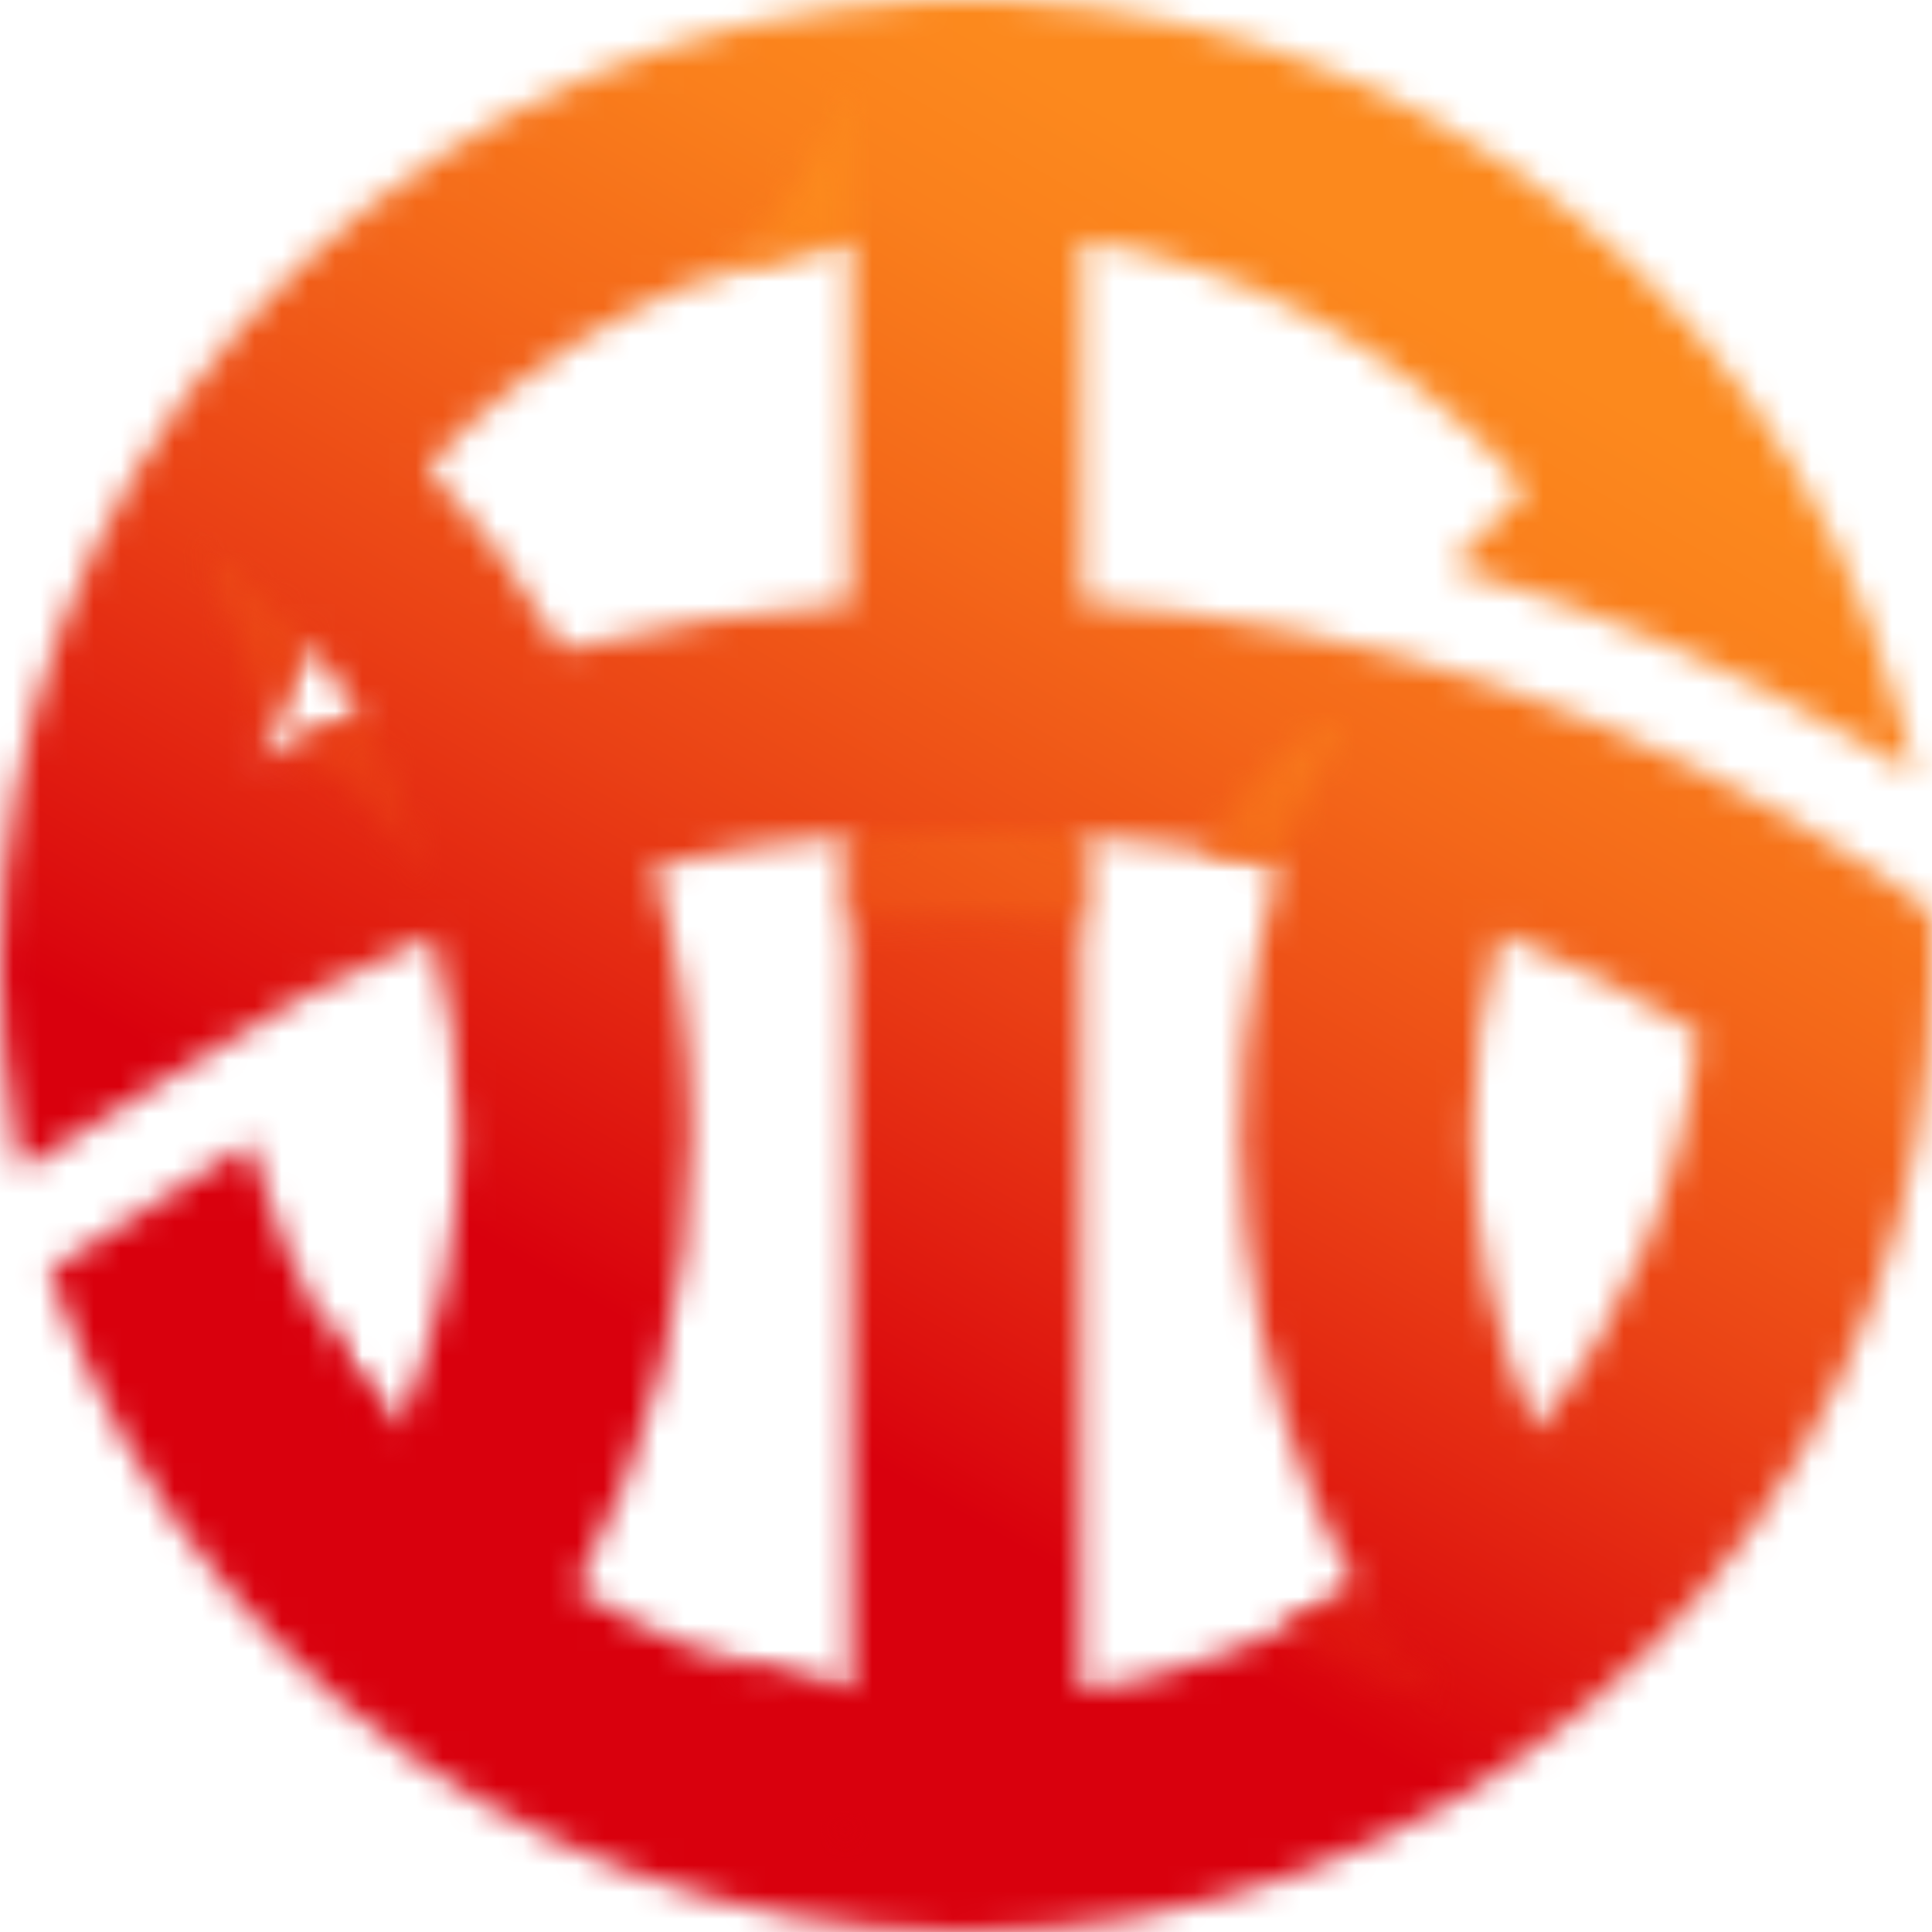 <svg width="72" height="72" viewBox="0 0 72 72" fill="none" xmlns="http://www.w3.org/2000/svg">
<g clip-path="url(#clip0_1620_4016)">
<mask id="mask0_1620_4016" style="mask-type:luminance" maskUnits="userSpaceOnUse" x="0" y="0" width="73" height="72">
<path d="M54.867 42.143C54.871 39.655 55.218 37.18 55.898 34.787C58.452 35.822 60.92 37.057 63.28 38.479C62.776 43.903 60.672 49.055 57.233 53.279C55.661 49.776 54.855 45.978 54.867 42.139M21.472 59.191C24.292 53.951 25.767 48.093 25.765 42.143C25.761 38.803 25.29 35.48 24.364 32.271C26.779 31.724 29.23 31.346 31.698 31.142V63.034C28.063 62.458 24.581 61.154 21.461 59.202M40.305 31.127C42.777 31.32 45.233 31.687 47.654 32.224C45.043 41.246 46.075 50.932 50.527 59.202C47.406 61.15 43.925 62.45 40.29 63.023L40.305 31.127ZM11.433 23.928L13.454 26.648C12.215 27.145 10.957 27.687 9.74 28.264C10.179 26.773 10.745 25.322 11.433 23.928ZM15.919 17.409C20.077 12.892 25.636 9.908 31.698 8.938V22.491C28.074 22.745 24.48 23.32 20.957 24.21C19.548 21.753 17.855 19.47 15.911 17.409M1.86946e-05 35.993C-0.002 38.045 0.17 40.094 0.516 42.117L0.775 43.627L6.588 39.971H6.614C9.6 37.954 12.785 36.249 16.12 34.882C16.785 37.262 17.122 39.722 17.122 42.194C17.137 46.033 16.335 49.832 14.771 53.338C12.493 50.548 10.785 47.338 9.744 43.89L9.341 42.56L8.193 43.305L1.832 47.356L2.11 48.128C4.968 56.113 10.553 62.834 17.881 67.104C25.21 71.374 33.81 72.92 42.167 71.469C50.524 70.019 58.1 65.665 63.56 59.175C69.021 52.684 72.014 44.475 72.014 35.993C72.014 35.452 71.996 34.915 71.974 34.461L71.952 33.975L71.561 33.683C70.654 33.006 70.299 32.743 70.12 32.626C61.243 26.695 50.967 23.192 40.316 22.466V8.938C46.376 9.91 51.932 12.896 56.088 17.413C56.49 17.779 56.724 18.042 56.882 18.206C55.879 19.127 54.929 20.103 54.037 21.131L54.64 21.307C59.733 22.799 64.624 24.908 69.206 27.584L71.382 28.857L70.713 26.425C68.395 18.028 63.112 10.757 55.842 5.957C48.572 1.158 39.81 -0.843 31.177 0.325C22.545 1.493 14.629 5.751 8.896 12.309C3.164 18.868 0.003 27.282 1.86946e-05 35.993Z" fill="white"/>
</mask>
<g mask="url(#mask0_1620_4016)">
<path d="M17.968 -31.563L-31.22 54.023L54.366 103.211L103.553 17.625L17.968 -31.563Z" fill="url(#paint0_linear_1620_4016)"/>
</g>
<g style="mix-blend-mode:multiply">
<mask id="mask1_1620_4016" style="mask-type:luminance" maskUnits="userSpaceOnUse" x="7" y="3" width="48" height="66">
<path d="M54.033 3.052H7.455V68.916H54.033V3.052Z" fill="white"/>
</mask>
<g mask="url(#mask1_1620_4016)">
<mask id="mask2_1620_4016" style="mask-type:luminance" maskUnits="userSpaceOnUse" x="7" y="3" width="48" height="66">
<path d="M40.312 31.127V34.326C37.445 34.139 34.569 34.139 31.702 34.326V31.145C31.867 31.145 32.13 31.101 32.565 31.079C33.552 31.025 34.876 30.97 36.323 30.97C37.362 30.97 39.219 31.072 40.312 31.138M7.462 20.495C8.704 22.769 9.533 25.244 9.912 27.807C10.324 26.476 10.839 25.18 11.451 23.928C11.169 23.636 9.001 21.398 7.455 20.488M13.473 26.655C12.39 27.089 11.312 27.554 10.237 28.049C12.01 28.271 13.82 29.328 15.849 32.926C15.509 30.935 14.83 29.017 13.842 27.255C13.604 26.842 13.476 26.652 13.476 26.652M11.703 57.904C12.914 56.483 13.959 54.929 14.818 53.272C13.644 51.831 12.617 50.275 11.754 48.629C12.65 52.142 12.416 55.623 11.71 57.919M26.145 10.466C27.936 9.773 29.795 9.272 31.691 8.971V3.052C31.691 3.052 29.764 8.499 26.145 10.466ZM31.702 62.997C29.814 62.696 27.962 62.199 26.178 61.513C29.764 63.498 31.706 68.898 31.706 68.898V62.997M50.165 26.802C47.507 27.723 45.778 30.03 44.849 31.686C45.79 31.845 46.726 32.028 47.657 32.235C47.708 32.085 49.09 28.473 50.165 26.805M50.425 58.979L50.535 59.188C49.653 59.739 48.74 60.24 47.8 60.687C49.379 61.948 51.5 63.111 54.044 63.246C52.439 62.171 51.233 60.438 50.432 58.986" fill="white"/>
</mask>
<g mask="url(#mask2_1620_4016)">
<path d="M19.098 -17.119L-21.066 52.447L42.389 89.083L82.553 19.517L19.098 -17.119Z" fill="url(#paint1_linear_1620_4016)"/>
</g>
</g>
</g>
</g>
<defs>
<linearGradient id="paint0_linear_1620_4016" x1="19.002" y1="66.982" x2="55.363" y2="3.714" gradientUnits="userSpaceOnUse">
<stop stop-color="#D9000D"/>
<stop offset="0.24" stop-color="#D9000D"/>
<stop offset="0.28" stop-color="#DC0C0E"/>
<stop offset="0.49" stop-color="#EA4115"/>
<stop offset="0.67" stop-color="#F46819"/>
<stop offset="0.81" stop-color="#FA801C"/>
<stop offset="0.9" stop-color="#FC891D"/>
<stop offset="1" stop-color="#FC891D"/>
</linearGradient>
<linearGradient id="paint1_linear_1620_4016" x1="13.789" y1="63.296" x2="45.484" y2="8.399" gradientUnits="userSpaceOnUse">
<stop stop-color="#D9000D"/>
<stop offset="0.24" stop-color="#D9000D"/>
<stop offset="0.28" stop-color="#DC0C0E"/>
<stop offset="0.49" stop-color="#EA4115"/>
<stop offset="0.67" stop-color="#F46819"/>
<stop offset="0.81" stop-color="#FA801C"/>
<stop offset="0.9" stop-color="#FC891D"/>
<stop offset="1" stop-color="#FC891D"/>
</linearGradient>
<clipPath id="clip0_1620_4016">
<rect width="72" height="72" fill="white"/>
</clipPath>
</defs>
</svg>
